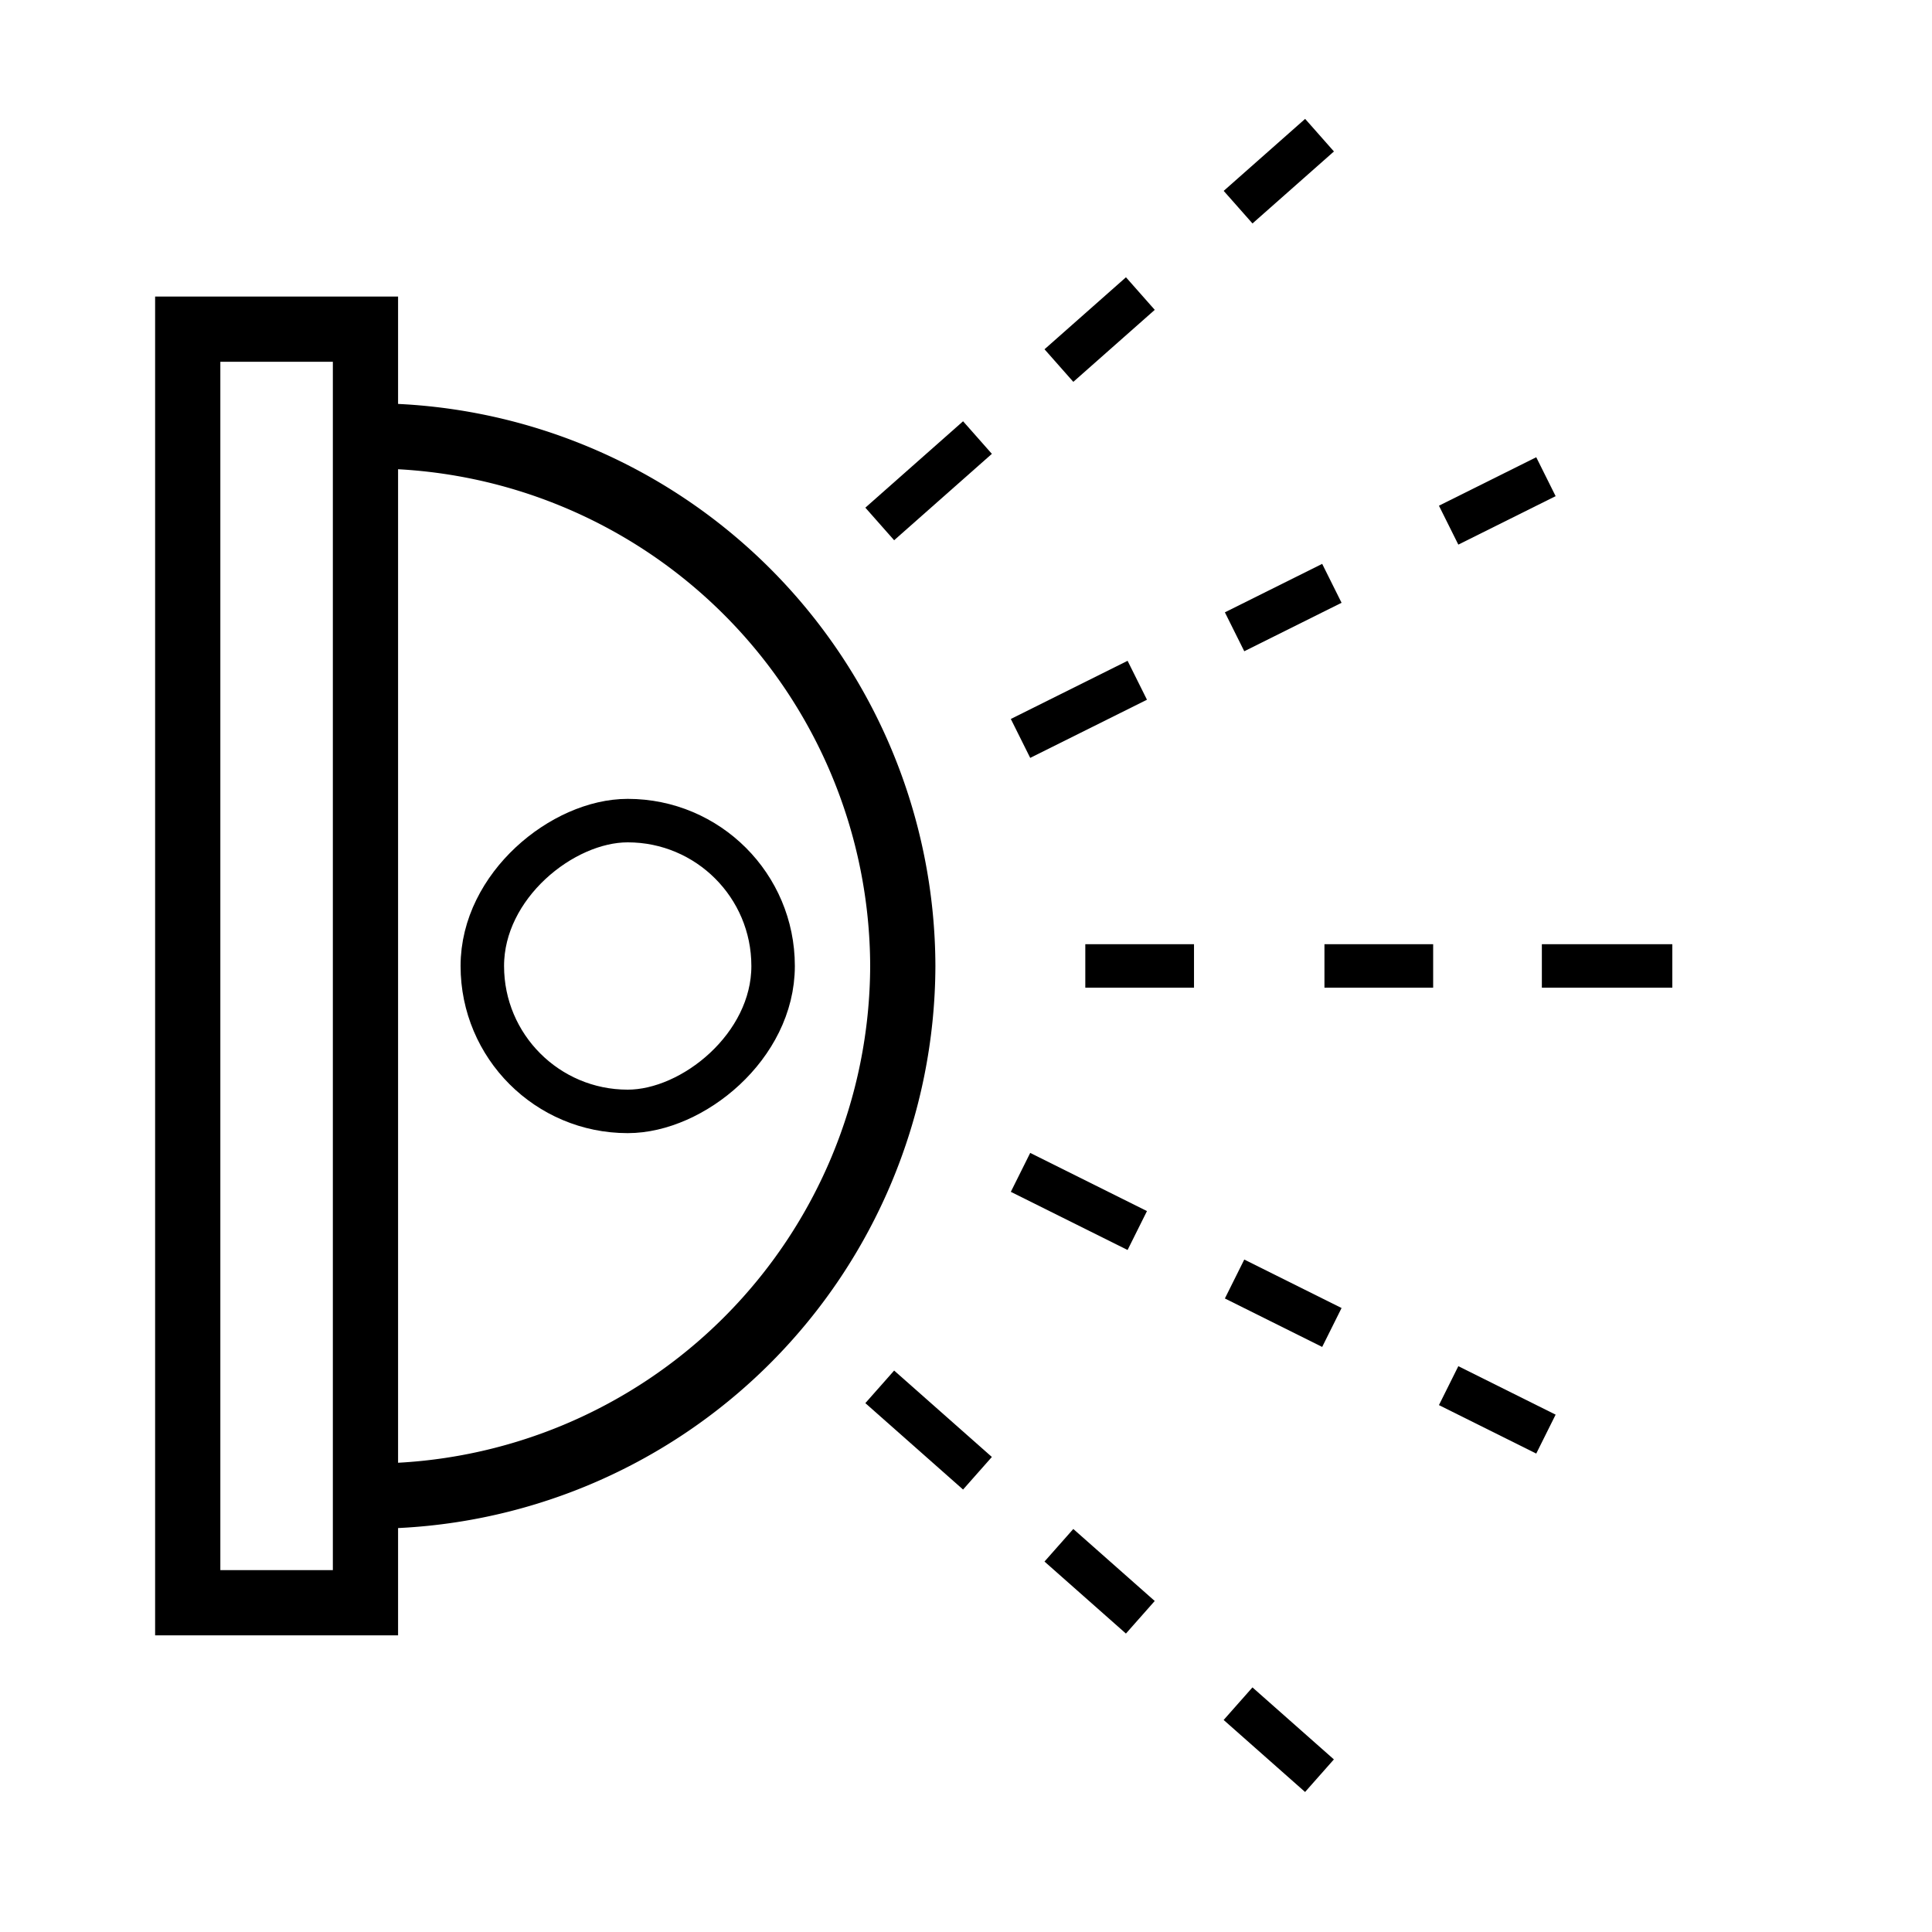 <?xml version="1.0" encoding="UTF-8"?> <svg xmlns="http://www.w3.org/2000/svg" viewBox="0 0 177.73 177.73"><defs><style> .cls-1, .cls-2, .cls-3, .cls-4 { fill: none; stroke: #000; stroke-miterlimit: 10; } .cls-1 { stroke-dasharray: 6; opacity: 0; } .cls-2, .cls-4 { stroke-width: 4px; } .cls-2 { stroke-dasharray: 12 10 10; } .cls-3 { stroke-width: 6px; } </style></defs><title>eyyes-icon-06</title><g id="Layer_2" data-name="Layer 2"><g id="Layer_1-2" data-name="Layer 1"><g><g><rect class="cls-1" x="0.5" y="0.5" width="176.73" height="176.73"></rect><line class="cls-2" x1="153.84" y1="88.86" x2="97.98" y2="88.86"></line><g><path class="cls-3" d="M34.28,40.1h0A48.91,48.91,0,0,1,83.05,88.86h0a48.92,48.92,0,0,1-48.76,48.77h0"></path><rect class="cls-3" x="-33.13" y="80.69" width="117.16" height="16.35" transform="translate(-63.42 114.31) rotate(-90)"></rect><rect class="cls-4" x="44.37" y="75.49" width="26.75" height="26.75" rx="13.37" transform="translate(-31.12 146.61) rotate(-90)"></rect></g></g><line class="cls-2" x1="93.88" y1="67.93" x2="147.74" y2="41.1"></line><line class="cls-2" x1="80.93" y1="48.2" x2="122.49" y2="11.46"></line><line class="cls-2" x1="93.88" y1="107.85" x2="147.74" y2="134.68"></line><line class="cls-2" x1="80.93" y1="127.58" x2="122.49" y2="164.33"></line></g></g></g></svg> 